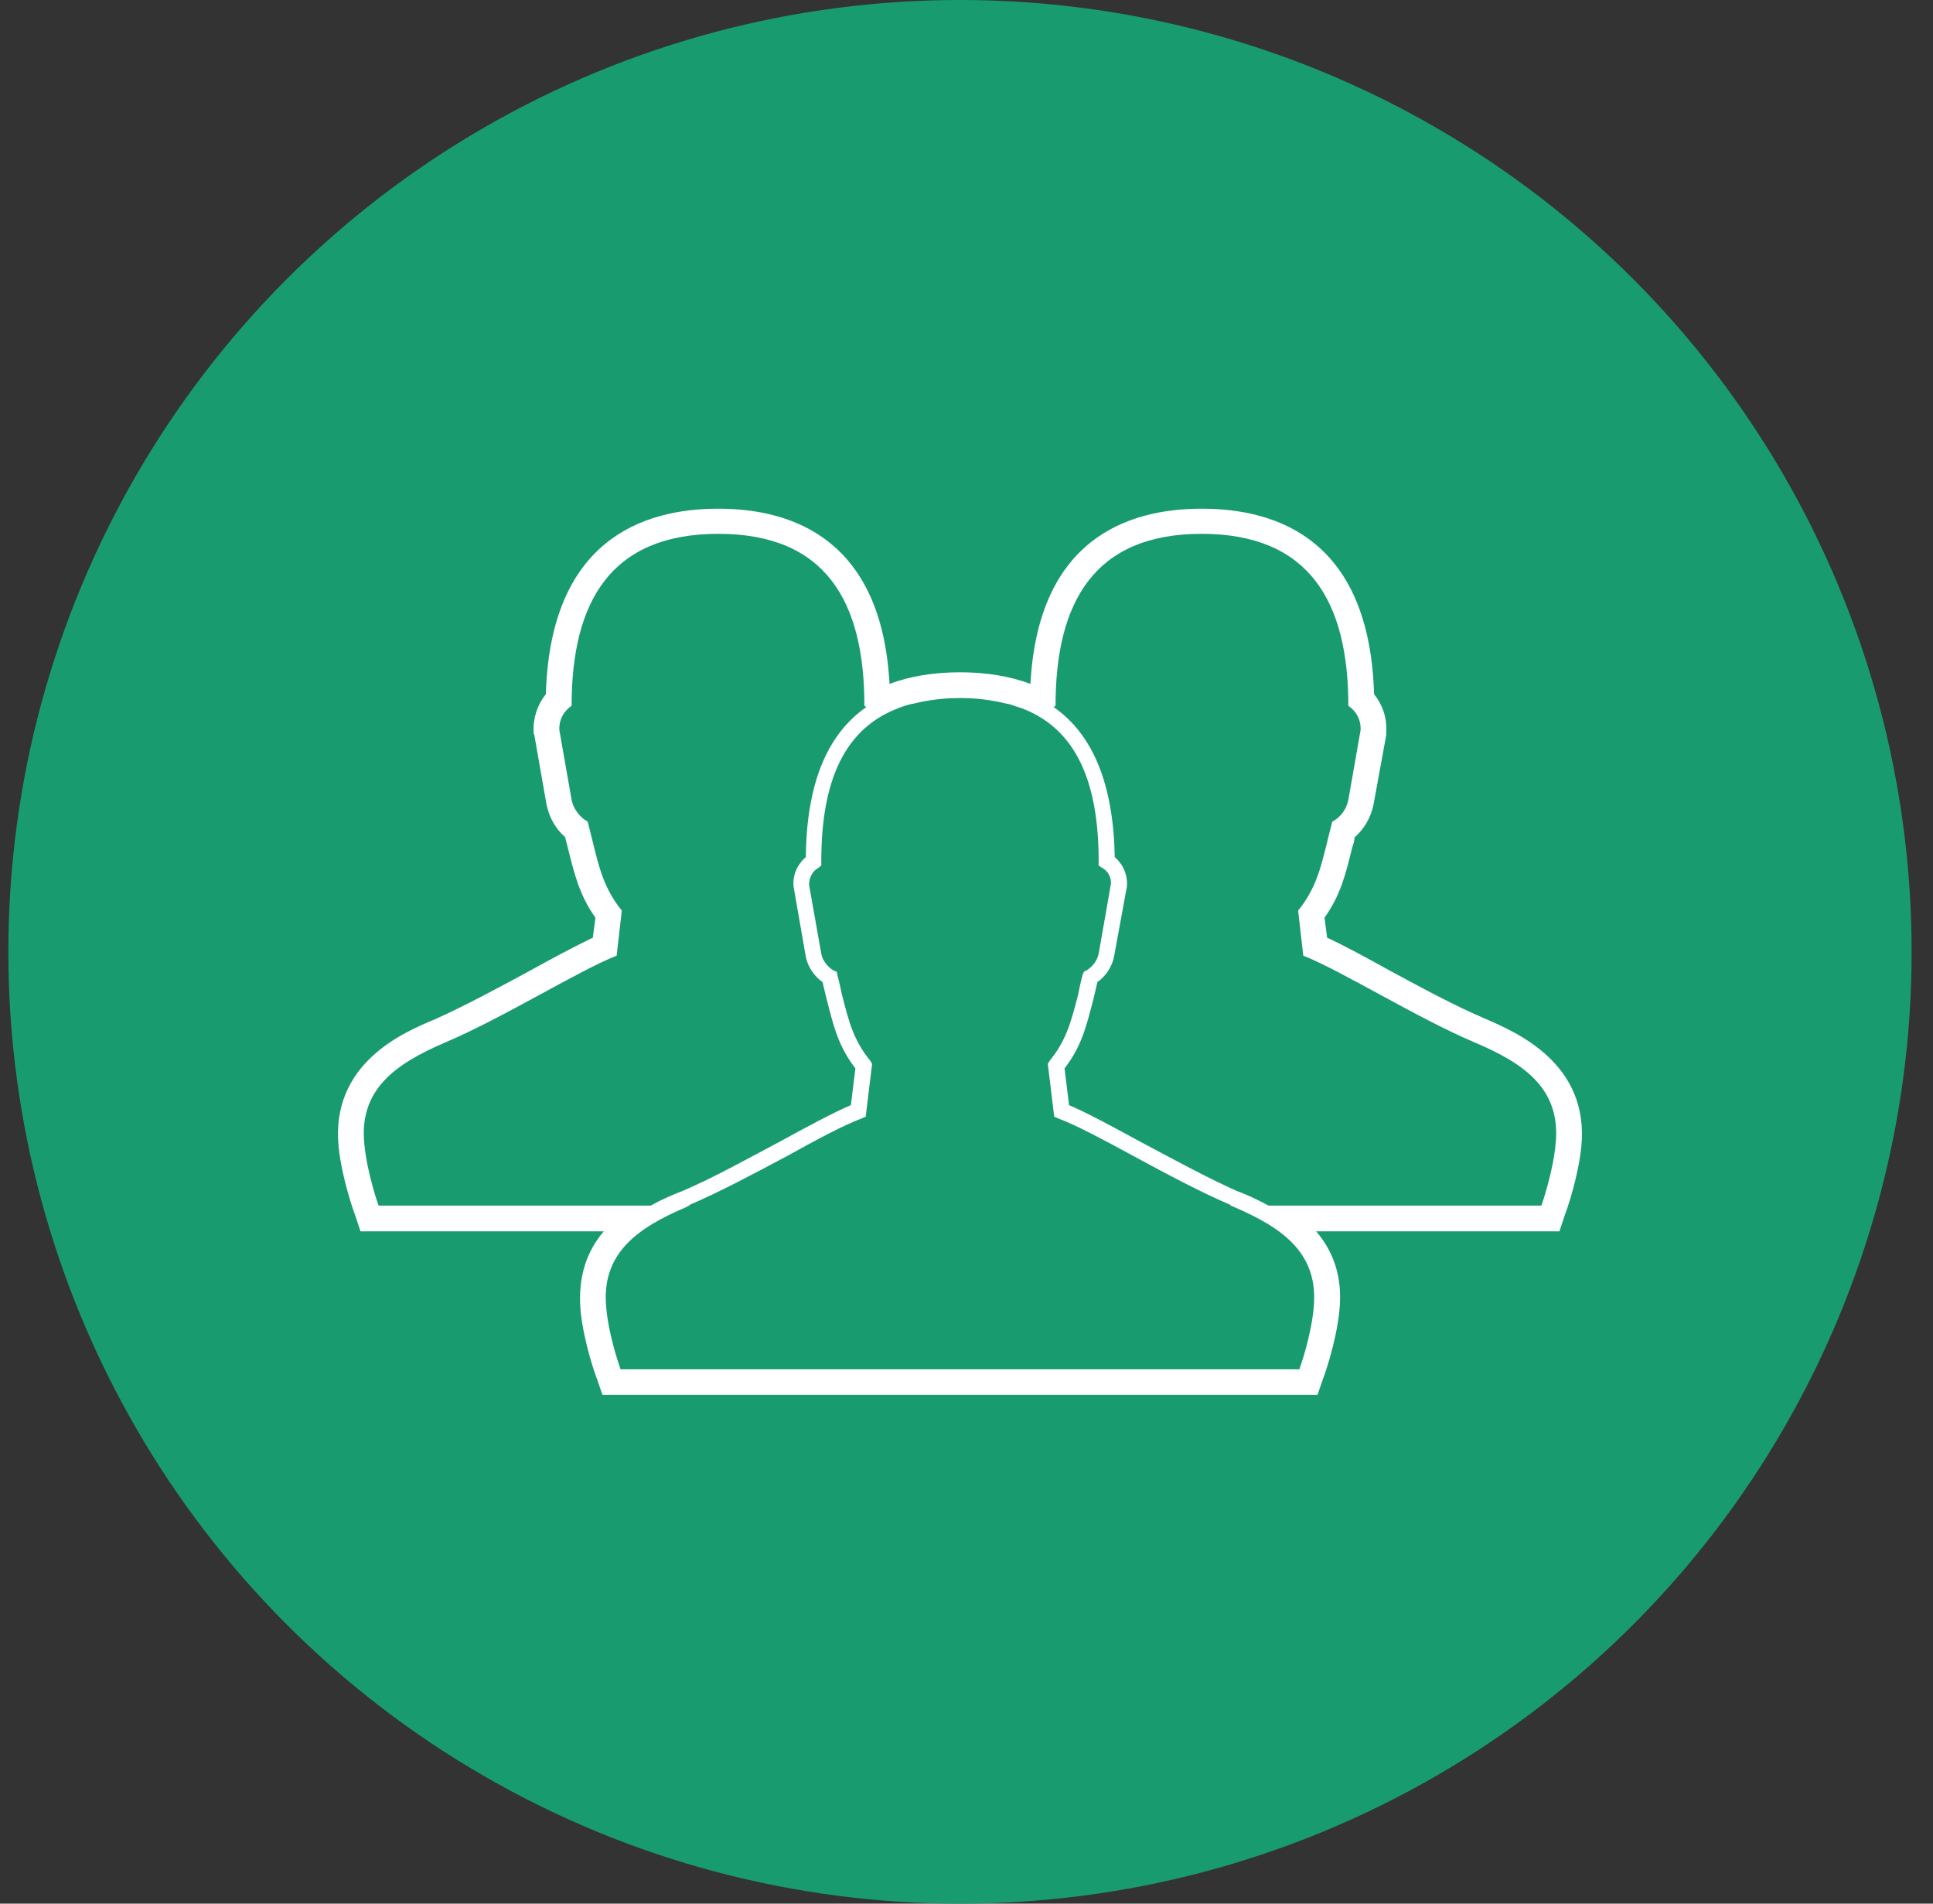 <svg width="65" height="64" viewBox="0 0 65 64" fill="none" xmlns="http://www.w3.org/2000/svg">
<rect x="0" y="0" width="65" height="64" fill="#333333" stroke="none"/>
<circle cx="32.281" cy="32" r="32" fill="#199B70"/>
<path fill-rule="evenodd" clip-rule="evenodd" d="M49.949 34.252C48.975 33.841 47.807 33.213 46.768 32.65C45.946 32.195 45.231 31.805 44.626 31.524C44.539 30.852 44.539 30.852 44.539 30.852C45.08 30.094 45.253 29.38 45.47 28.492C45.513 28.384 45.535 28.276 45.556 28.146C45.881 27.864 46.097 27.474 46.184 27.063C46.616 24.703 46.616 24.703 46.616 24.703C46.616 24.638 46.616 24.638 46.616 24.638C46.616 24.594 46.616 24.594 46.616 24.594C46.638 24.118 46.487 23.685 46.205 23.338C46.054 18.185 43.003 17.102 40.406 17.102C37.896 17.102 34.91 18.141 34.65 22.992C33.957 22.732 33.157 22.602 32.291 22.602C31.404 22.602 30.603 22.732 29.911 22.992C29.651 18.141 26.665 17.102 24.155 17.102C21.58 17.102 18.507 18.185 18.355 23.338C18.074 23.685 17.922 24.14 17.944 24.594C17.944 24.659 17.944 24.659 17.944 24.659C17.966 24.703 17.966 24.703 17.966 24.703C18.377 27.041 18.377 27.041 18.377 27.041C18.463 27.474 18.68 27.864 19.005 28.146C19.026 28.254 19.069 28.384 19.091 28.492C19.308 29.358 19.481 30.094 20.022 30.852C19.935 31.524 19.935 31.524 19.935 31.524C19.351 31.805 18.615 32.195 17.793 32.65C16.754 33.213 15.585 33.841 14.612 34.274C13.573 34.707 11.106 35.746 11.387 38.561C11.496 39.622 11.907 40.77 11.928 40.813C12.123 41.398 12.123 41.398 12.123 41.398C12.729 41.398 12.729 41.398 12.729 41.398C20.303 41.398 20.303 41.398 20.303 41.398C19.762 42.026 19.416 42.892 19.524 44.083C19.632 45.144 20.043 46.292 20.065 46.335C20.26 46.898 20.26 46.898 20.26 46.898C20.866 46.898 20.866 46.898 20.866 46.898C43.695 46.898 43.695 46.898 43.695 46.898C44.301 46.898 44.301 46.898 44.301 46.898C44.496 46.335 44.496 46.335 44.496 46.335C44.517 46.292 44.929 45.144 45.037 44.083C45.167 42.892 44.799 42.026 44.258 41.398C51.832 41.398 51.832 41.398 51.832 41.398C52.438 41.398 52.438 41.398 52.438 41.398C52.632 40.813 52.632 40.813 52.632 40.813C52.654 40.77 53.065 39.622 53.173 38.561C53.455 35.746 50.988 34.707 49.949 34.252ZM12.729 40.532C12.729 40.532 12.34 39.427 12.253 38.474C12.058 36.634 13.292 35.768 14.958 35.053C16.905 34.23 19.502 32.606 20.736 32.13C20.909 30.614 20.909 30.614 20.909 30.614C20.195 29.726 20.108 28.947 19.762 27.626C19.502 27.474 19.286 27.214 19.221 26.89C18.81 24.551 18.81 24.551 18.81 24.551C18.788 24.204 18.961 23.901 19.221 23.728C19.221 20.22 20.541 17.947 24.155 17.947C27.768 17.947 29.067 20.22 29.067 23.728C29.088 23.75 29.11 23.75 29.132 23.771C27.79 24.703 27.119 26.392 27.098 28.817C26.816 29.055 26.643 29.423 26.686 29.813C27.098 32.173 27.098 32.173 27.098 32.173C27.163 32.498 27.379 32.823 27.66 33.018C27.704 33.213 27.747 33.386 27.79 33.559C28.028 34.49 28.18 35.161 28.764 35.919C28.612 37.154 28.612 37.154 28.612 37.154C28.006 37.413 27.163 37.868 26.21 38.388C25.15 38.951 23.982 39.6 22.965 40.034C22.575 40.185 22.229 40.337 21.883 40.532H12.729ZM44.171 43.996C44.085 44.949 43.695 46.032 43.695 46.032C20.866 46.032 20.866 46.032 20.866 46.032C20.866 46.032 20.476 44.949 20.389 43.996C20.195 42.156 21.407 41.289 23.094 40.575C23.116 40.553 23.159 40.532 23.203 40.532C23.181 40.532 23.181 40.532 23.181 40.532V40.51C24.198 40.077 25.41 39.427 26.47 38.864C27.444 38.323 28.374 37.825 28.959 37.608C29.11 37.543 29.11 37.543 29.11 37.543C29.326 35.768 29.326 35.768 29.326 35.768C29.262 35.66 29.262 35.66 29.262 35.66C28.699 34.967 28.547 34.36 28.309 33.429C28.266 33.234 28.223 33.018 28.158 32.779C28.136 32.671 28.136 32.671 28.136 32.671C28.028 32.628 28.028 32.628 28.028 32.628C27.812 32.498 27.66 32.282 27.617 32.065C27.206 29.748 27.206 29.748 27.206 29.748C27.206 29.51 27.314 29.293 27.509 29.185C27.617 29.098 27.617 29.098 27.617 29.098C27.617 28.947 27.617 28.947 27.617 28.947C27.617 26.218 28.418 24.551 30.084 23.858C30.235 23.793 30.409 23.728 30.582 23.685C30.646 23.663 30.712 23.663 30.776 23.642C31.231 23.533 31.729 23.468 32.291 23.468C32.832 23.468 33.33 23.533 33.784 23.642C33.849 23.663 33.914 23.663 33.979 23.685C34.152 23.75 34.325 23.793 34.477 23.858C36.143 24.551 36.944 26.218 36.944 28.947C36.944 29.098 36.944 29.098 36.944 29.098C37.074 29.185 37.074 29.185 37.074 29.185C37.268 29.293 37.376 29.51 37.355 29.726C36.944 32.065 36.944 32.065 36.944 32.065C36.9 32.282 36.749 32.498 36.532 32.628C36.446 32.671 36.446 32.671 36.446 32.671C36.403 32.779 36.403 32.779 36.403 32.779C36.338 33.018 36.294 33.234 36.251 33.451C36.013 34.36 35.862 34.967 35.299 35.66C35.234 35.768 35.234 35.768 35.234 35.768C35.45 37.543 35.45 37.543 35.45 37.543C35.602 37.608 35.602 37.608 35.602 37.608C36.186 37.825 37.117 38.323 38.112 38.864C39.151 39.427 40.363 40.077 41.38 40.51V40.532C41.358 40.532 41.358 40.532 41.358 40.532C41.401 40.532 41.445 40.553 41.488 40.575C43.154 41.289 44.366 42.156 44.171 43.996ZM52.308 38.474C52.221 39.427 51.832 40.532 51.832 40.532C42.656 40.532 42.656 40.532 42.656 40.532C42.332 40.358 41.986 40.185 41.575 40.034C40.601 39.6 39.41 38.951 38.35 38.388C37.398 37.868 36.554 37.413 35.948 37.154C35.797 35.919 35.797 35.919 35.797 35.919C36.381 35.161 36.532 34.49 36.77 33.581C36.814 33.407 36.857 33.213 36.9 33.018C37.182 32.823 37.398 32.498 37.463 32.152C37.896 29.791 37.896 29.791 37.896 29.791C37.917 29.401 37.766 29.055 37.485 28.817C37.441 26.392 36.77 24.703 35.429 23.771C35.45 23.75 35.472 23.75 35.494 23.728C35.494 20.22 36.814 17.947 40.406 17.947C44.02 17.947 45.34 20.22 45.34 23.728C45.599 23.901 45.773 24.204 45.751 24.551C45.34 26.89 45.34 26.89 45.34 26.89C45.275 27.214 45.08 27.474 44.799 27.626C44.453 28.947 44.366 29.726 43.652 30.614C43.825 32.13 43.825 32.13 43.825 32.13C45.058 32.606 47.655 34.23 49.603 35.053C51.291 35.768 52.502 36.634 52.308 38.474Z" fill="white"/>
</svg>
